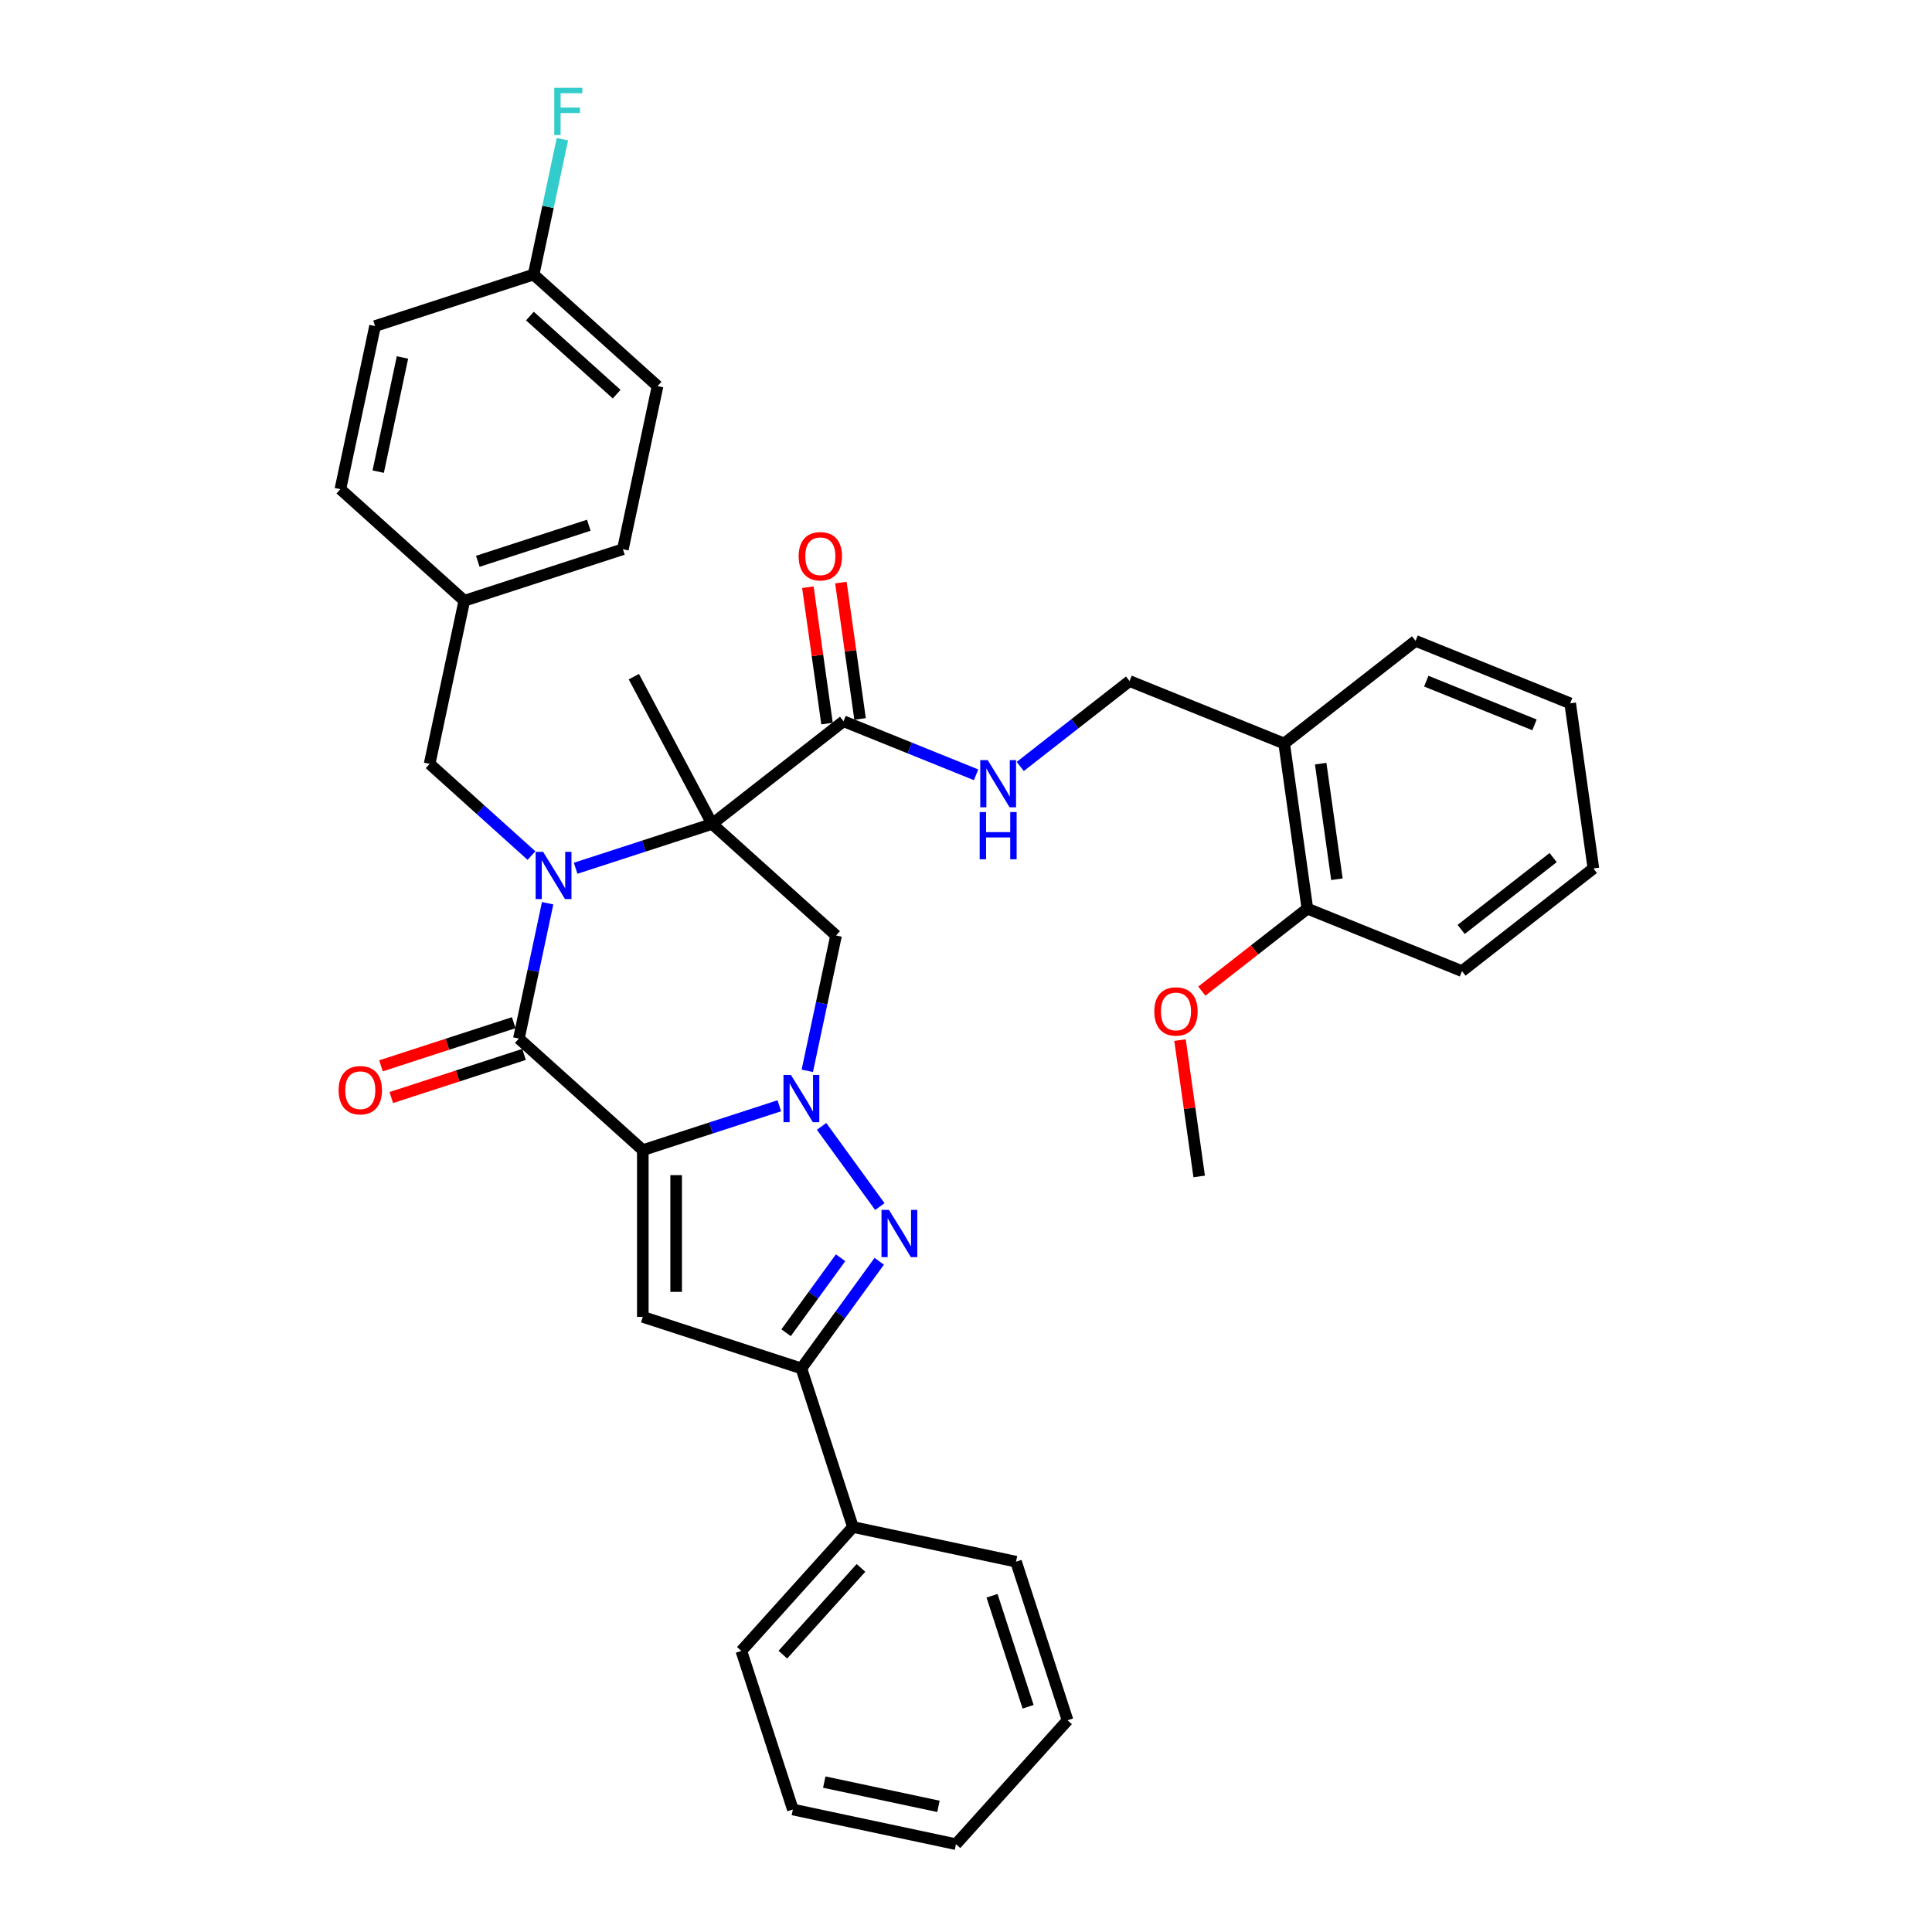 <?xml version='1.0' encoding='iso-8859-1'?>
<svg version='1.1' baseProfile='full'
              xmlns='http://www.w3.org/2000/svg'
                      xmlns:rdkit='http://www.rdkit.org/xml'
                      xmlns:xlink='http://www.w3.org/1999/xlink'
                  xml:space='preserve'
width='1000px' height='1000px' viewBox='0 0 1000 1000'>
<!-- END OF HEADER -->
<rect style='opacity:1.0;fill:#FFFFFF;stroke:none' width='1000' height='1000' x='0' y='0'> </rect>
<path class='bond-1' d='M 332.714,595.305 L 368.043,583.825' style='fill:none;fill-rule:evenodd;stroke:#000000;stroke-width:6px;stroke-linecap:butt;stroke-linejoin:miter;stroke-opacity:1' />
<path class='bond-1' d='M 368.043,583.825 L 403.372,572.346' style='fill:none;fill-rule:evenodd;stroke:#0000FF;stroke-width:6px;stroke-linecap:butt;stroke-linejoin:miter;stroke-opacity:1' />
<path class='bond-3' d='M 332.714,595.305 L 268.572,537.552' style='fill:none;fill-rule:evenodd;stroke:#000000;stroke-width:6px;stroke-linecap:butt;stroke-linejoin:miter;stroke-opacity:1' />
<path class='bond-5' d='M 332.714,595.305 L 332.714,681.615' style='fill:none;fill-rule:evenodd;stroke:#000000;stroke-width:6px;stroke-linecap:butt;stroke-linejoin:miter;stroke-opacity:1' />
<path class='bond-5' d='M 349.976,608.251 L 349.976,668.669' style='fill:none;fill-rule:evenodd;stroke:#000000;stroke-width:6px;stroke-linecap:butt;stroke-linejoin:miter;stroke-opacity:1' />
<path class='bond-0' d='M 283.461,467.506 L 276.017,502.529' style='fill:none;fill-rule:evenodd;stroke:#0000FF;stroke-width:6px;stroke-linecap:butt;stroke-linejoin:miter;stroke-opacity:1' />
<path class='bond-0' d='M 276.017,502.529 L 268.572,537.552' style='fill:none;fill-rule:evenodd;stroke:#000000;stroke-width:6px;stroke-linecap:butt;stroke-linejoin:miter;stroke-opacity:1' />
<path class='bond-2' d='M 297.945,449.414 L 333.274,437.935' style='fill:none;fill-rule:evenodd;stroke:#0000FF;stroke-width:6px;stroke-linecap:butt;stroke-linejoin:miter;stroke-opacity:1' />
<path class='bond-2' d='M 333.274,437.935 L 368.604,426.456' style='fill:none;fill-rule:evenodd;stroke:#000000;stroke-width:6px;stroke-linecap:butt;stroke-linejoin:miter;stroke-opacity:1' />
<path class='bond-9' d='M 275.09,442.838 L 248.733,419.106' style='fill:none;fill-rule:evenodd;stroke:#0000FF;stroke-width:6px;stroke-linecap:butt;stroke-linejoin:miter;stroke-opacity:1' />
<path class='bond-9' d='M 248.733,419.106 L 222.376,395.374' style='fill:none;fill-rule:evenodd;stroke:#000000;stroke-width:6px;stroke-linecap:butt;stroke-linejoin:miter;stroke-opacity:1' />
<path class='bond-4' d='M 425.247,583.013 L 455.408,624.525' style='fill:none;fill-rule:evenodd;stroke:#0000FF;stroke-width:6px;stroke-linecap:butt;stroke-linejoin:miter;stroke-opacity:1' />
<path class='bond-6' d='M 417.856,554.254 L 425.301,519.231' style='fill:none;fill-rule:evenodd;stroke:#0000FF;stroke-width:6px;stroke-linecap:butt;stroke-linejoin:miter;stroke-opacity:1' />
<path class='bond-6' d='M 425.301,519.231 L 432.745,484.209' style='fill:none;fill-rule:evenodd;stroke:#000000;stroke-width:6px;stroke-linecap:butt;stroke-linejoin:miter;stroke-opacity:1' />
<path class='bond-8' d='M 368.604,426.456 L 436.617,373.318' style='fill:none;fill-rule:evenodd;stroke:#000000;stroke-width:6px;stroke-linecap:butt;stroke-linejoin:miter;stroke-opacity:1' />
<path class='bond-17' d='M 368.604,426.456 L 328.083,350.248' style='fill:none;fill-rule:evenodd;stroke:#000000;stroke-width:6px;stroke-linecap:butt;stroke-linejoin:miter;stroke-opacity:1' />
<path class='bond-37' d='M 368.604,426.456 L 432.745,484.209' style='fill:none;fill-rule:evenodd;stroke:#000000;stroke-width:6px;stroke-linecap:butt;stroke-linejoin:miter;stroke-opacity:1' />
<path class='bond-11' d='M 265.905,529.343 L 231.551,540.505' style='fill:none;fill-rule:evenodd;stroke:#000000;stroke-width:6px;stroke-linecap:butt;stroke-linejoin:miter;stroke-opacity:1' />
<path class='bond-11' d='M 231.551,540.505 L 197.197,551.668' style='fill:none;fill-rule:evenodd;stroke:#FF0000;stroke-width:6px;stroke-linecap:butt;stroke-linejoin:miter;stroke-opacity:1' />
<path class='bond-11' d='M 271.24,545.76 L 236.886,556.923' style='fill:none;fill-rule:evenodd;stroke:#000000;stroke-width:6px;stroke-linecap:butt;stroke-linejoin:miter;stroke-opacity:1' />
<path class='bond-11' d='M 236.886,556.923 L 202.532,568.085' style='fill:none;fill-rule:evenodd;stroke:#FF0000;stroke-width:6px;stroke-linecap:butt;stroke-linejoin:miter;stroke-opacity:1' />
<path class='bond-36' d='M 455.085,652.839 L 434.942,680.563' style='fill:none;fill-rule:evenodd;stroke:#0000FF;stroke-width:6px;stroke-linecap:butt;stroke-linejoin:miter;stroke-opacity:1' />
<path class='bond-36' d='M 434.942,680.563 L 414.8,708.287' style='fill:none;fill-rule:evenodd;stroke:#000000;stroke-width:6px;stroke-linecap:butt;stroke-linejoin:miter;stroke-opacity:1' />
<path class='bond-36' d='M 435.077,651.01 L 420.977,670.417' style='fill:none;fill-rule:evenodd;stroke:#0000FF;stroke-width:6px;stroke-linecap:butt;stroke-linejoin:miter;stroke-opacity:1' />
<path class='bond-36' d='M 420.977,670.417 L 406.877,689.823' style='fill:none;fill-rule:evenodd;stroke:#000000;stroke-width:6px;stroke-linecap:butt;stroke-linejoin:miter;stroke-opacity:1' />
<path class='bond-7' d='M 332.714,681.615 L 414.8,708.287' style='fill:none;fill-rule:evenodd;stroke:#000000;stroke-width:6px;stroke-linecap:butt;stroke-linejoin:miter;stroke-opacity:1' />
<path class='bond-14' d='M 414.8,708.287 L 441.471,790.373' style='fill:none;fill-rule:evenodd;stroke:#000000;stroke-width:6px;stroke-linecap:butt;stroke-linejoin:miter;stroke-opacity:1' />
<path class='bond-10' d='M 436.617,373.318 L 470.916,387.175' style='fill:none;fill-rule:evenodd;stroke:#000000;stroke-width:6px;stroke-linecap:butt;stroke-linejoin:miter;stroke-opacity:1' />
<path class='bond-10' d='M 470.916,387.175 L 505.216,401.033' style='fill:none;fill-rule:evenodd;stroke:#0000FF;stroke-width:6px;stroke-linecap:butt;stroke-linejoin:miter;stroke-opacity:1' />
<path class='bond-15' d='M 445.164,372.116 L 440.205,336.83' style='fill:none;fill-rule:evenodd;stroke:#000000;stroke-width:6px;stroke-linecap:butt;stroke-linejoin:miter;stroke-opacity:1' />
<path class='bond-15' d='M 440.205,336.83 L 435.246,301.543' style='fill:none;fill-rule:evenodd;stroke:#FF0000;stroke-width:6px;stroke-linecap:butt;stroke-linejoin:miter;stroke-opacity:1' />
<path class='bond-15' d='M 428.07,374.519 L 423.111,339.232' style='fill:none;fill-rule:evenodd;stroke:#000000;stroke-width:6px;stroke-linecap:butt;stroke-linejoin:miter;stroke-opacity:1' />
<path class='bond-15' d='M 423.111,339.232 L 418.152,303.945' style='fill:none;fill-rule:evenodd;stroke:#FF0000;stroke-width:6px;stroke-linecap:butt;stroke-linejoin:miter;stroke-opacity:1' />
<path class='bond-18' d='M 222.376,395.374 L 240.321,310.95' style='fill:none;fill-rule:evenodd;stroke:#000000;stroke-width:6px;stroke-linecap:butt;stroke-linejoin:miter;stroke-opacity:1' />
<path class='bond-13' d='M 528.071,396.722 L 556.364,374.617' style='fill:none;fill-rule:evenodd;stroke:#0000FF;stroke-width:6px;stroke-linecap:butt;stroke-linejoin:miter;stroke-opacity:1' />
<path class='bond-13' d='M 556.364,374.617 L 584.657,352.512' style='fill:none;fill-rule:evenodd;stroke:#000000;stroke-width:6px;stroke-linecap:butt;stroke-linejoin:miter;stroke-opacity:1' />
<path class='bond-12' d='M 664.683,384.845 L 584.657,352.512' style='fill:none;fill-rule:evenodd;stroke:#000000;stroke-width:6px;stroke-linecap:butt;stroke-linejoin:miter;stroke-opacity:1' />
<path class='bond-16' d='M 664.683,384.845 L 676.695,470.315' style='fill:none;fill-rule:evenodd;stroke:#000000;stroke-width:6px;stroke-linecap:butt;stroke-linejoin:miter;stroke-opacity:1' />
<path class='bond-16' d='M 683.579,395.263 L 691.987,455.092' style='fill:none;fill-rule:evenodd;stroke:#000000;stroke-width:6px;stroke-linecap:butt;stroke-linejoin:miter;stroke-opacity:1' />
<path class='bond-26' d='M 664.683,384.845 L 732.696,331.706' style='fill:none;fill-rule:evenodd;stroke:#000000;stroke-width:6px;stroke-linecap:butt;stroke-linejoin:miter;stroke-opacity:1' />
<path class='bond-27' d='M 441.471,790.373 L 383.718,854.514' style='fill:none;fill-rule:evenodd;stroke:#000000;stroke-width:6px;stroke-linecap:butt;stroke-linejoin:miter;stroke-opacity:1' />
<path class='bond-27' d='M 445.637,811.545 L 405.21,856.444' style='fill:none;fill-rule:evenodd;stroke:#000000;stroke-width:6px;stroke-linecap:butt;stroke-linejoin:miter;stroke-opacity:1' />
<path class='bond-28' d='M 441.471,790.373 L 525.896,808.318' style='fill:none;fill-rule:evenodd;stroke:#000000;stroke-width:6px;stroke-linecap:butt;stroke-linejoin:miter;stroke-opacity:1' />
<path class='bond-25' d='M 676.695,470.315 L 649.377,491.658' style='fill:none;fill-rule:evenodd;stroke:#000000;stroke-width:6px;stroke-linecap:butt;stroke-linejoin:miter;stroke-opacity:1' />
<path class='bond-25' d='M 649.377,491.658 L 622.059,513.001' style='fill:none;fill-rule:evenodd;stroke:#FF0000;stroke-width:6px;stroke-linecap:butt;stroke-linejoin:miter;stroke-opacity:1' />
<path class='bond-29' d='M 676.695,470.315 L 756.72,502.648' style='fill:none;fill-rule:evenodd;stroke:#000000;stroke-width:6px;stroke-linecap:butt;stroke-linejoin:miter;stroke-opacity:1' />
<path class='bond-21' d='M 240.321,310.95 L 176.18,253.197' style='fill:none;fill-rule:evenodd;stroke:#000000;stroke-width:6px;stroke-linecap:butt;stroke-linejoin:miter;stroke-opacity:1' />
<path class='bond-22' d='M 240.321,310.95 L 322.407,284.278' style='fill:none;fill-rule:evenodd;stroke:#000000;stroke-width:6px;stroke-linecap:butt;stroke-linejoin:miter;stroke-opacity:1' />
<path class='bond-22' d='M 247.3,290.532 L 304.76,271.862' style='fill:none;fill-rule:evenodd;stroke:#000000;stroke-width:6px;stroke-linecap:butt;stroke-linejoin:miter;stroke-opacity:1' />
<path class='bond-19' d='M 276.211,142.101 L 340.352,199.854' style='fill:none;fill-rule:evenodd;stroke:#000000;stroke-width:6px;stroke-linecap:butt;stroke-linejoin:miter;stroke-opacity:1' />
<path class='bond-19' d='M 274.282,163.592 L 319.181,204.019' style='fill:none;fill-rule:evenodd;stroke:#000000;stroke-width:6px;stroke-linecap:butt;stroke-linejoin:miter;stroke-opacity:1' />
<path class='bond-20' d='M 276.211,142.101 L 283.655,107.078' style='fill:none;fill-rule:evenodd;stroke:#000000;stroke-width:6px;stroke-linecap:butt;stroke-linejoin:miter;stroke-opacity:1' />
<path class='bond-20' d='M 283.655,107.078 L 291.1,72.055' style='fill:none;fill-rule:evenodd;stroke:#33CCCC;stroke-width:6px;stroke-linecap:butt;stroke-linejoin:miter;stroke-opacity:1' />
<path class='bond-39' d='M 276.211,142.101 L 194.125,168.772' style='fill:none;fill-rule:evenodd;stroke:#000000;stroke-width:6px;stroke-linecap:butt;stroke-linejoin:miter;stroke-opacity:1' />
<path class='bond-23' d='M 176.18,253.197 L 194.125,168.772' style='fill:none;fill-rule:evenodd;stroke:#000000;stroke-width:6px;stroke-linecap:butt;stroke-linejoin:miter;stroke-opacity:1' />
<path class='bond-23' d='M 195.757,244.122 L 208.318,185.025' style='fill:none;fill-rule:evenodd;stroke:#000000;stroke-width:6px;stroke-linecap:butt;stroke-linejoin:miter;stroke-opacity:1' />
<path class='bond-24' d='M 322.407,284.278 L 340.352,199.854' style='fill:none;fill-rule:evenodd;stroke:#000000;stroke-width:6px;stroke-linecap:butt;stroke-linejoin:miter;stroke-opacity:1' />
<path class='bond-30' d='M 610.775,538.35 L 615.734,573.637' style='fill:none;fill-rule:evenodd;stroke:#FF0000;stroke-width:6px;stroke-linecap:butt;stroke-linejoin:miter;stroke-opacity:1' />
<path class='bond-30' d='M 615.734,573.637 L 620.693,608.924' style='fill:none;fill-rule:evenodd;stroke:#000000;stroke-width:6px;stroke-linecap:butt;stroke-linejoin:miter;stroke-opacity:1' />
<path class='bond-31' d='M 732.696,331.706 L 812.722,364.039' style='fill:none;fill-rule:evenodd;stroke:#000000;stroke-width:6px;stroke-linecap:butt;stroke-linejoin:miter;stroke-opacity:1' />
<path class='bond-31' d='M 738.234,352.561 L 794.252,375.194' style='fill:none;fill-rule:evenodd;stroke:#000000;stroke-width:6px;stroke-linecap:butt;stroke-linejoin:miter;stroke-opacity:1' />
<path class='bond-33' d='M 383.718,854.514 L 410.39,936.6' style='fill:none;fill-rule:evenodd;stroke:#000000;stroke-width:6px;stroke-linecap:butt;stroke-linejoin:miter;stroke-opacity:1' />
<path class='bond-32' d='M 525.896,808.318 L 552.567,890.404' style='fill:none;fill-rule:evenodd;stroke:#000000;stroke-width:6px;stroke-linecap:butt;stroke-linejoin:miter;stroke-opacity:1' />
<path class='bond-32' d='M 513.479,825.965 L 532.149,883.426' style='fill:none;fill-rule:evenodd;stroke:#000000;stroke-width:6px;stroke-linecap:butt;stroke-linejoin:miter;stroke-opacity:1' />
<path class='bond-40' d='M 756.72,502.648 L 824.734,449.51' style='fill:none;fill-rule:evenodd;stroke:#000000;stroke-width:6px;stroke-linecap:butt;stroke-linejoin:miter;stroke-opacity:1' />
<path class='bond-40' d='M 756.295,481.074 L 803.904,443.878' style='fill:none;fill-rule:evenodd;stroke:#000000;stroke-width:6px;stroke-linecap:butt;stroke-linejoin:miter;stroke-opacity:1' />
<path class='bond-34' d='M 812.722,364.039 L 824.734,449.51' style='fill:none;fill-rule:evenodd;stroke:#000000;stroke-width:6px;stroke-linecap:butt;stroke-linejoin:miter;stroke-opacity:1' />
<path class='bond-35' d='M 552.567,890.404 L 494.814,954.545' style='fill:none;fill-rule:evenodd;stroke:#000000;stroke-width:6px;stroke-linecap:butt;stroke-linejoin:miter;stroke-opacity:1' />
<path class='bond-38' d='M 410.39,936.6 L 494.814,954.545' style='fill:none;fill-rule:evenodd;stroke:#000000;stroke-width:6px;stroke-linecap:butt;stroke-linejoin:miter;stroke-opacity:1' />
<path class='bond-38' d='M 426.642,922.407 L 485.74,934.969' style='fill:none;fill-rule:evenodd;stroke:#000000;stroke-width:6px;stroke-linecap:butt;stroke-linejoin:miter;stroke-opacity:1' />
<path  class='atom-1' d='M 281.114 440.906
L 289.124 453.852
Q 289.918 455.13, 291.195 457.443
Q 292.473 459.756, 292.542 459.894
L 292.542 440.906
L 295.787 440.906
L 295.787 465.349
L 292.438 465.349
L 283.842 451.194
Q 282.841 449.537, 281.77 447.638
Q 280.735 445.739, 280.424 445.152
L 280.424 465.349
L 277.248 465.349
L 277.248 440.906
L 281.114 440.906
' fill='#0000FF'/>
<path  class='atom-2' d='M 409.397 556.412
L 417.407 569.358
Q 418.201 570.636, 419.478 572.949
Q 420.755 575.262, 420.824 575.4
L 420.824 556.412
L 424.07 556.412
L 424.07 580.855
L 420.721 580.855
L 412.124 566.7
Q 411.123 565.043, 410.053 563.144
Q 409.017 561.245, 408.706 560.658
L 408.706 580.855
L 405.53 580.855
L 405.53 556.412
L 409.397 556.412
' fill='#0000FF'/>
<path  class='atom-5' d='M 460.129 626.238
L 468.139 639.185
Q 468.933 640.462, 470.21 642.776
Q 471.487 645.089, 471.557 645.227
L 471.557 626.238
L 474.802 626.238
L 474.802 650.682
L 471.453 650.682
L 462.856 636.527
Q 461.855 634.869, 460.785 632.971
Q 459.749 631.072, 459.439 630.485
L 459.439 650.682
L 456.262 650.682
L 456.262 626.238
L 460.129 626.238
' fill='#0000FF'/>
<path  class='atom-11' d='M 511.24 393.429
L 519.25 406.375
Q 520.044 407.653, 521.321 409.966
Q 522.599 412.279, 522.668 412.417
L 522.668 393.429
L 525.913 393.429
L 525.913 417.872
L 522.564 417.872
L 513.968 403.717
Q 512.966 402.06, 511.896 400.161
Q 510.86 398.262, 510.55 397.675
L 510.55 417.872
L 507.373 417.872
L 507.373 393.429
L 511.24 393.429
' fill='#0000FF'/>
<path  class='atom-11' d='M 507.08 420.316
L 510.394 420.316
L 510.394 430.708
L 522.892 430.708
L 522.892 420.316
L 526.206 420.316
L 526.206 444.759
L 522.892 444.759
L 522.892 433.47
L 510.394 433.47
L 510.394 444.759
L 507.08 444.759
L 507.08 420.316
' fill='#0000FF'/>
<path  class='atom-12' d='M 175.266 564.292
Q 175.266 558.423, 178.166 555.143
Q 181.066 551.863, 186.486 551.863
Q 191.907 551.863, 194.807 555.143
Q 197.707 558.423, 197.707 564.292
Q 197.707 570.23, 194.772 573.614
Q 191.837 576.963, 186.486 576.963
Q 181.1 576.963, 178.166 573.614
Q 175.266 570.265, 175.266 564.292
M 186.486 574.201
Q 190.215 574.201, 192.217 571.715
Q 194.254 569.195, 194.254 564.292
Q 194.254 559.493, 192.217 557.077
Q 190.215 554.625, 186.486 554.625
Q 182.758 554.625, 180.721 557.042
Q 178.718 559.459, 178.718 564.292
Q 178.718 569.229, 180.721 571.715
Q 182.758 574.201, 186.486 574.201
' fill='#FF0000'/>
<path  class='atom-16' d='M 413.385 287.916
Q 413.385 282.047, 416.285 278.767
Q 419.185 275.487, 424.605 275.487
Q 430.026 275.487, 432.926 278.767
Q 435.826 282.047, 435.826 287.916
Q 435.826 293.854, 432.891 297.238
Q 429.957 300.586, 424.605 300.586
Q 419.219 300.586, 416.285 297.238
Q 413.385 293.889, 413.385 287.916
M 424.605 297.824
Q 428.334 297.824, 430.336 295.339
Q 432.373 292.818, 432.373 287.916
Q 432.373 283.117, 430.336 280.7
Q 428.334 278.249, 424.605 278.249
Q 420.877 278.249, 418.84 280.666
Q 416.837 283.083, 416.837 287.916
Q 416.837 292.853, 418.84 295.339
Q 420.877 297.824, 424.605 297.824
' fill='#FF0000'/>
<path  class='atom-21' d='M 286.889 45.455
L 301.423 45.455
L 301.423 48.251
L 290.169 48.251
L 290.169 55.674
L 300.181 55.674
L 300.181 58.505
L 290.169 58.505
L 290.169 69.898
L 286.889 69.898
L 286.889 45.455
' fill='#33CCCC'/>
<path  class='atom-26' d='M 597.461 523.522
Q 597.461 517.653, 600.361 514.373
Q 603.261 511.094, 608.681 511.094
Q 614.101 511.094, 617.001 514.373
Q 619.901 517.653, 619.901 523.522
Q 619.901 529.46, 616.967 532.844
Q 614.032 536.193, 608.681 536.193
Q 603.295 536.193, 600.361 532.844
Q 597.461 529.495, 597.461 523.522
M 608.681 533.431
Q 612.41 533.431, 614.412 530.945
Q 616.449 528.425, 616.449 523.522
Q 616.449 518.723, 614.412 516.307
Q 612.41 513.856, 608.681 513.856
Q 604.952 513.856, 602.915 516.272
Q 600.913 518.689, 600.913 523.522
Q 600.913 528.459, 602.915 530.945
Q 604.952 533.431, 608.681 533.431
' fill='#FF0000'/>
</svg>
